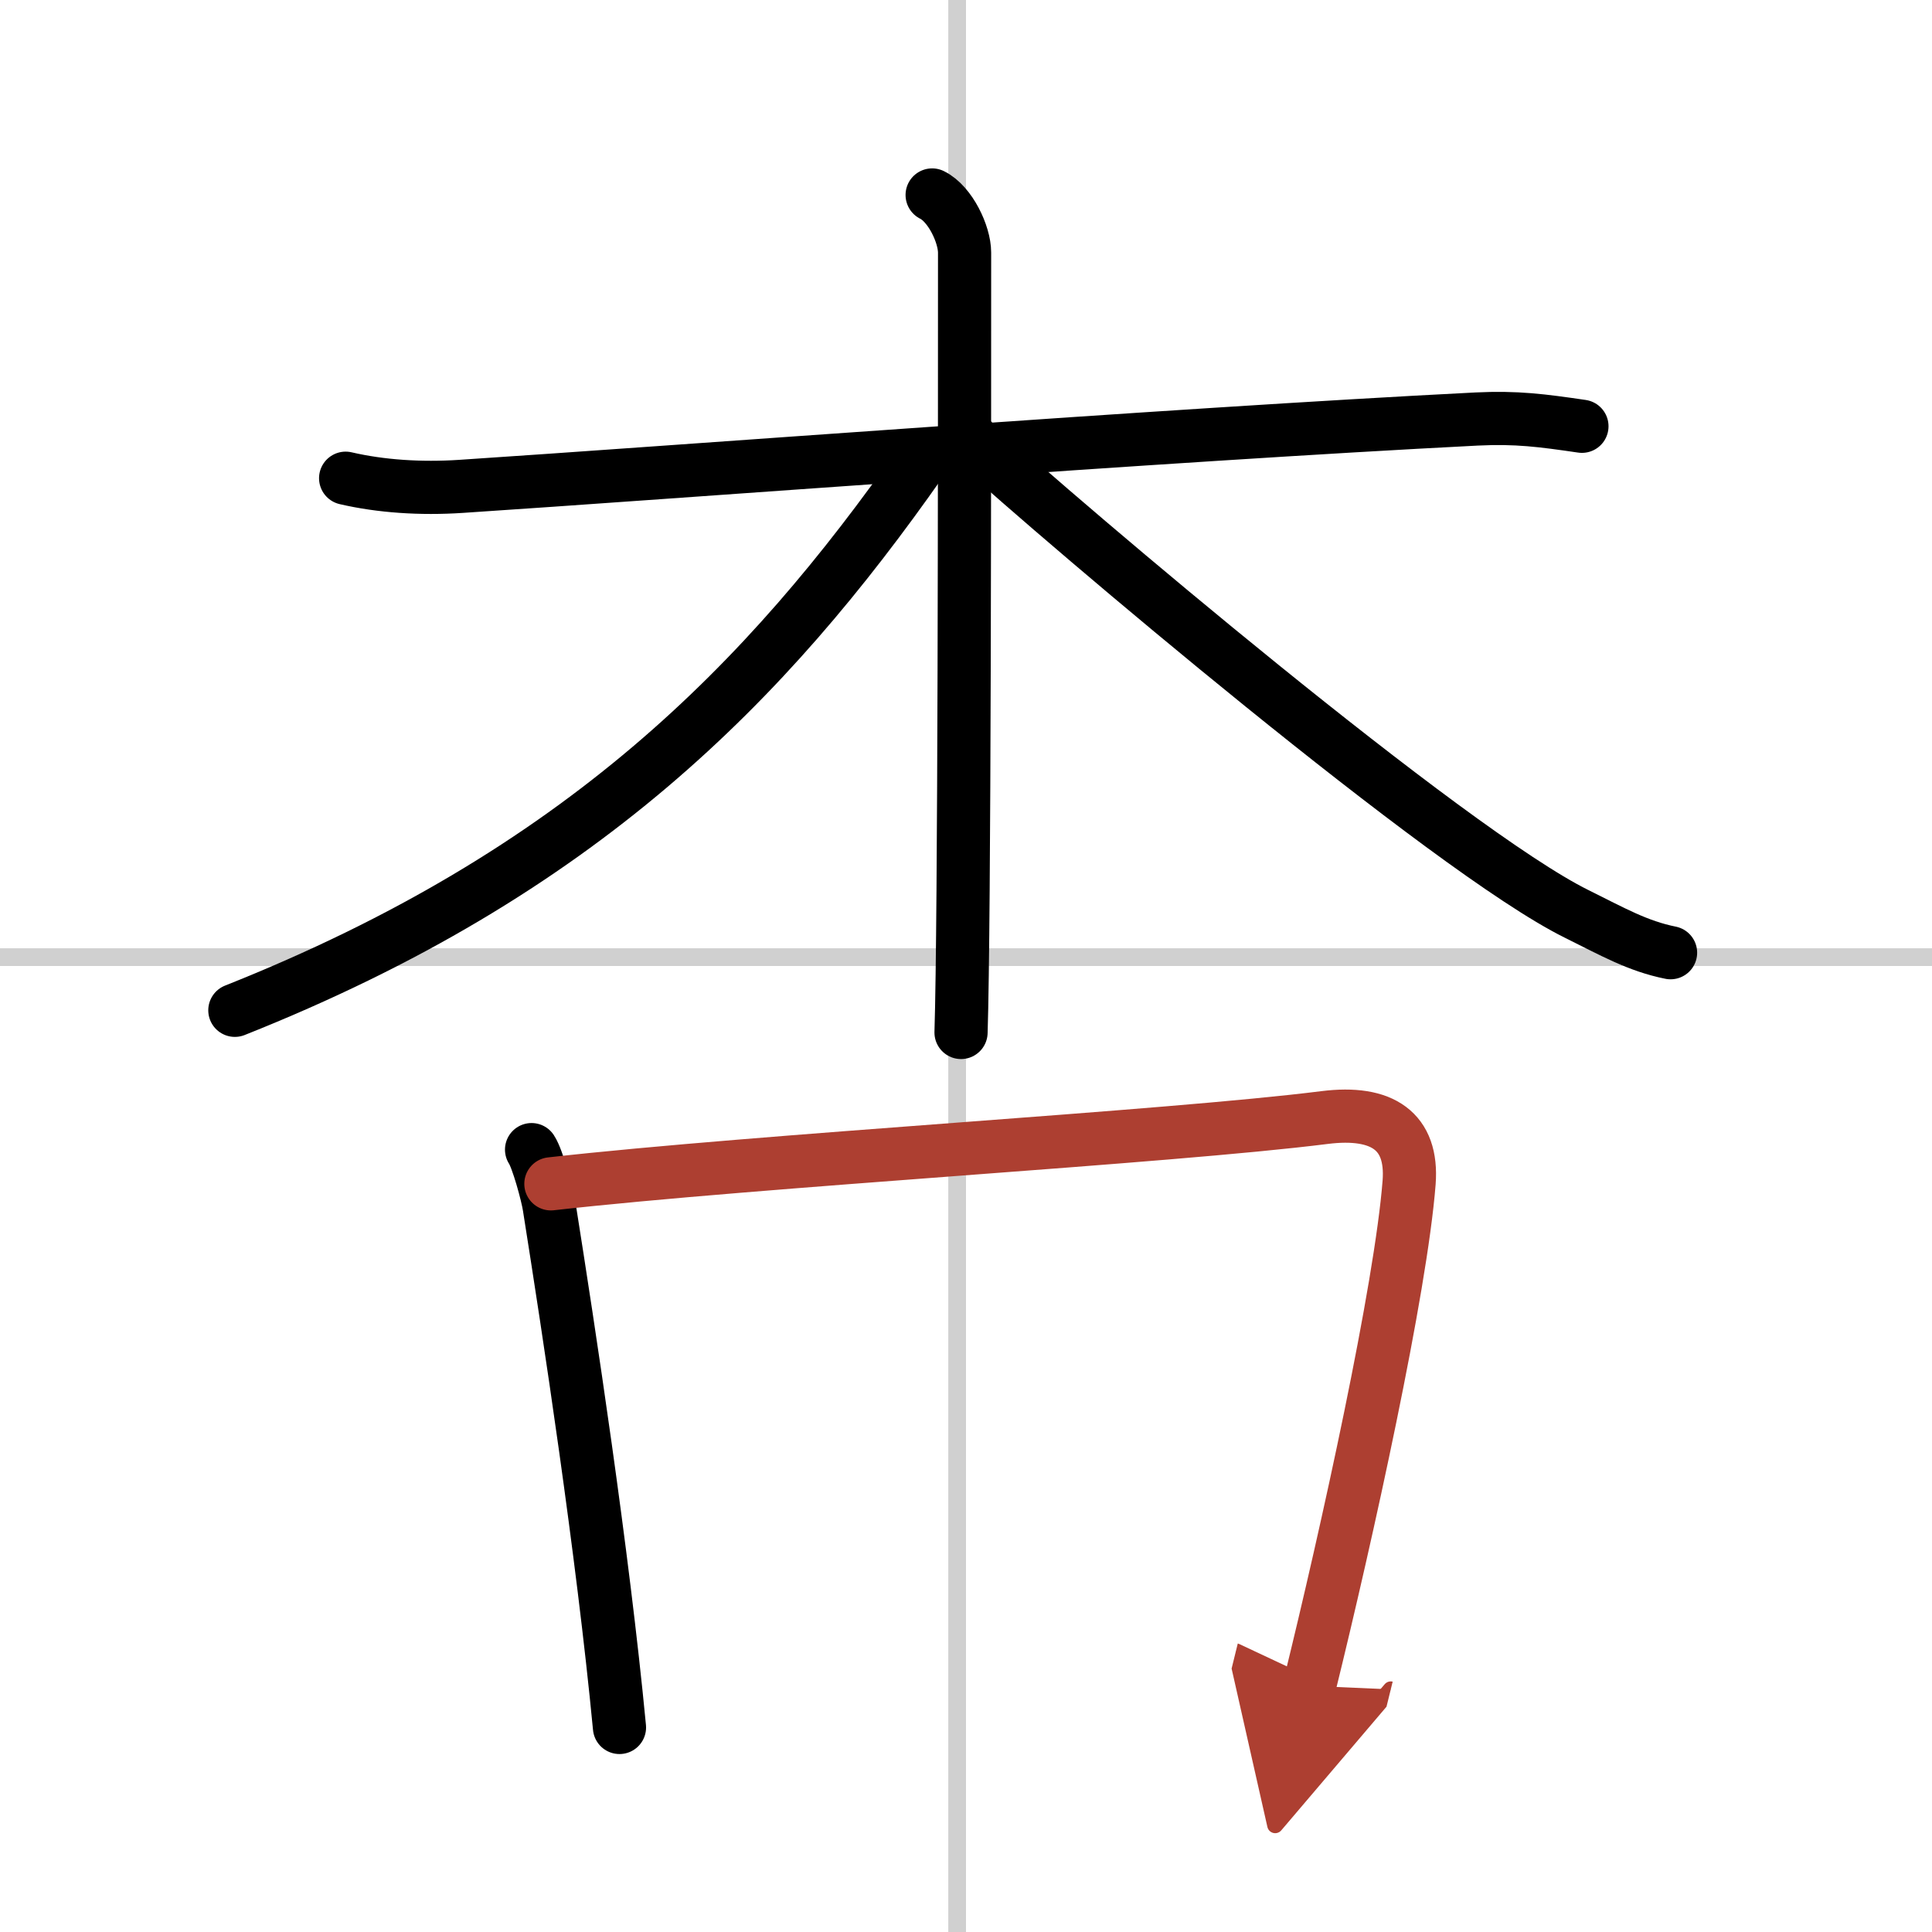 <svg width="400" height="400" viewBox="0 0 109 109" xmlns="http://www.w3.org/2000/svg"><defs><marker id="a" markerWidth="4" orient="auto" refX="1" refY="5" viewBox="0 0 10 10"><polyline points="0 0 10 5 0 10 1 5" fill="#ad3f31" stroke="#ad3f31"/></marker></defs><g fill="none" stroke="#000" stroke-linecap="round" stroke-linejoin="round" stroke-width="3"><rect width="100%" height="100%" fill="#fff" stroke="#fff"/><line x1="54" x2="54" y2="109" stroke="#d0d0d0" stroke-width="1"/><line x2="109" y1="54" y2="54" stroke="#d0d0d0" stroke-width="1"/><path d="m19.5 26.98c1.98 0.46 4.23 0.61 6.51 0.46 11.6-0.76 39.76-2.91 57.3-3.8 2.26-0.11 3.68 0.08 5.94 0.41"/><path d="m52.59 11c1.02 0.5 1.83 2.22 1.83 3.25 0 10.5 0 37.75-0.2 44"/><path d="m52 26c-8.75 12.5-19.25 23.25-38.75 31"/><path d="m54.75 24.75c5.5 5 27 23.25 34.2 26.81 2.02 1 3.45 1.82 5.3 2.19"/><path d="m29.99 64.86c0.34 0.51 0.9 2.56 1 3.24 1.11 7 3.01 19.43 3.96 29.36"/><path d="m31.08 66.79c11.9-1.34 34.77-2.62 43.65-3.74 3.26-0.41 4.99 0.77 4.77 3.66-0.47 6.03-3.5 19.79-5.62 28.4" marker-end="url(#a)" stroke="#ad3f31"/></g></svg>
